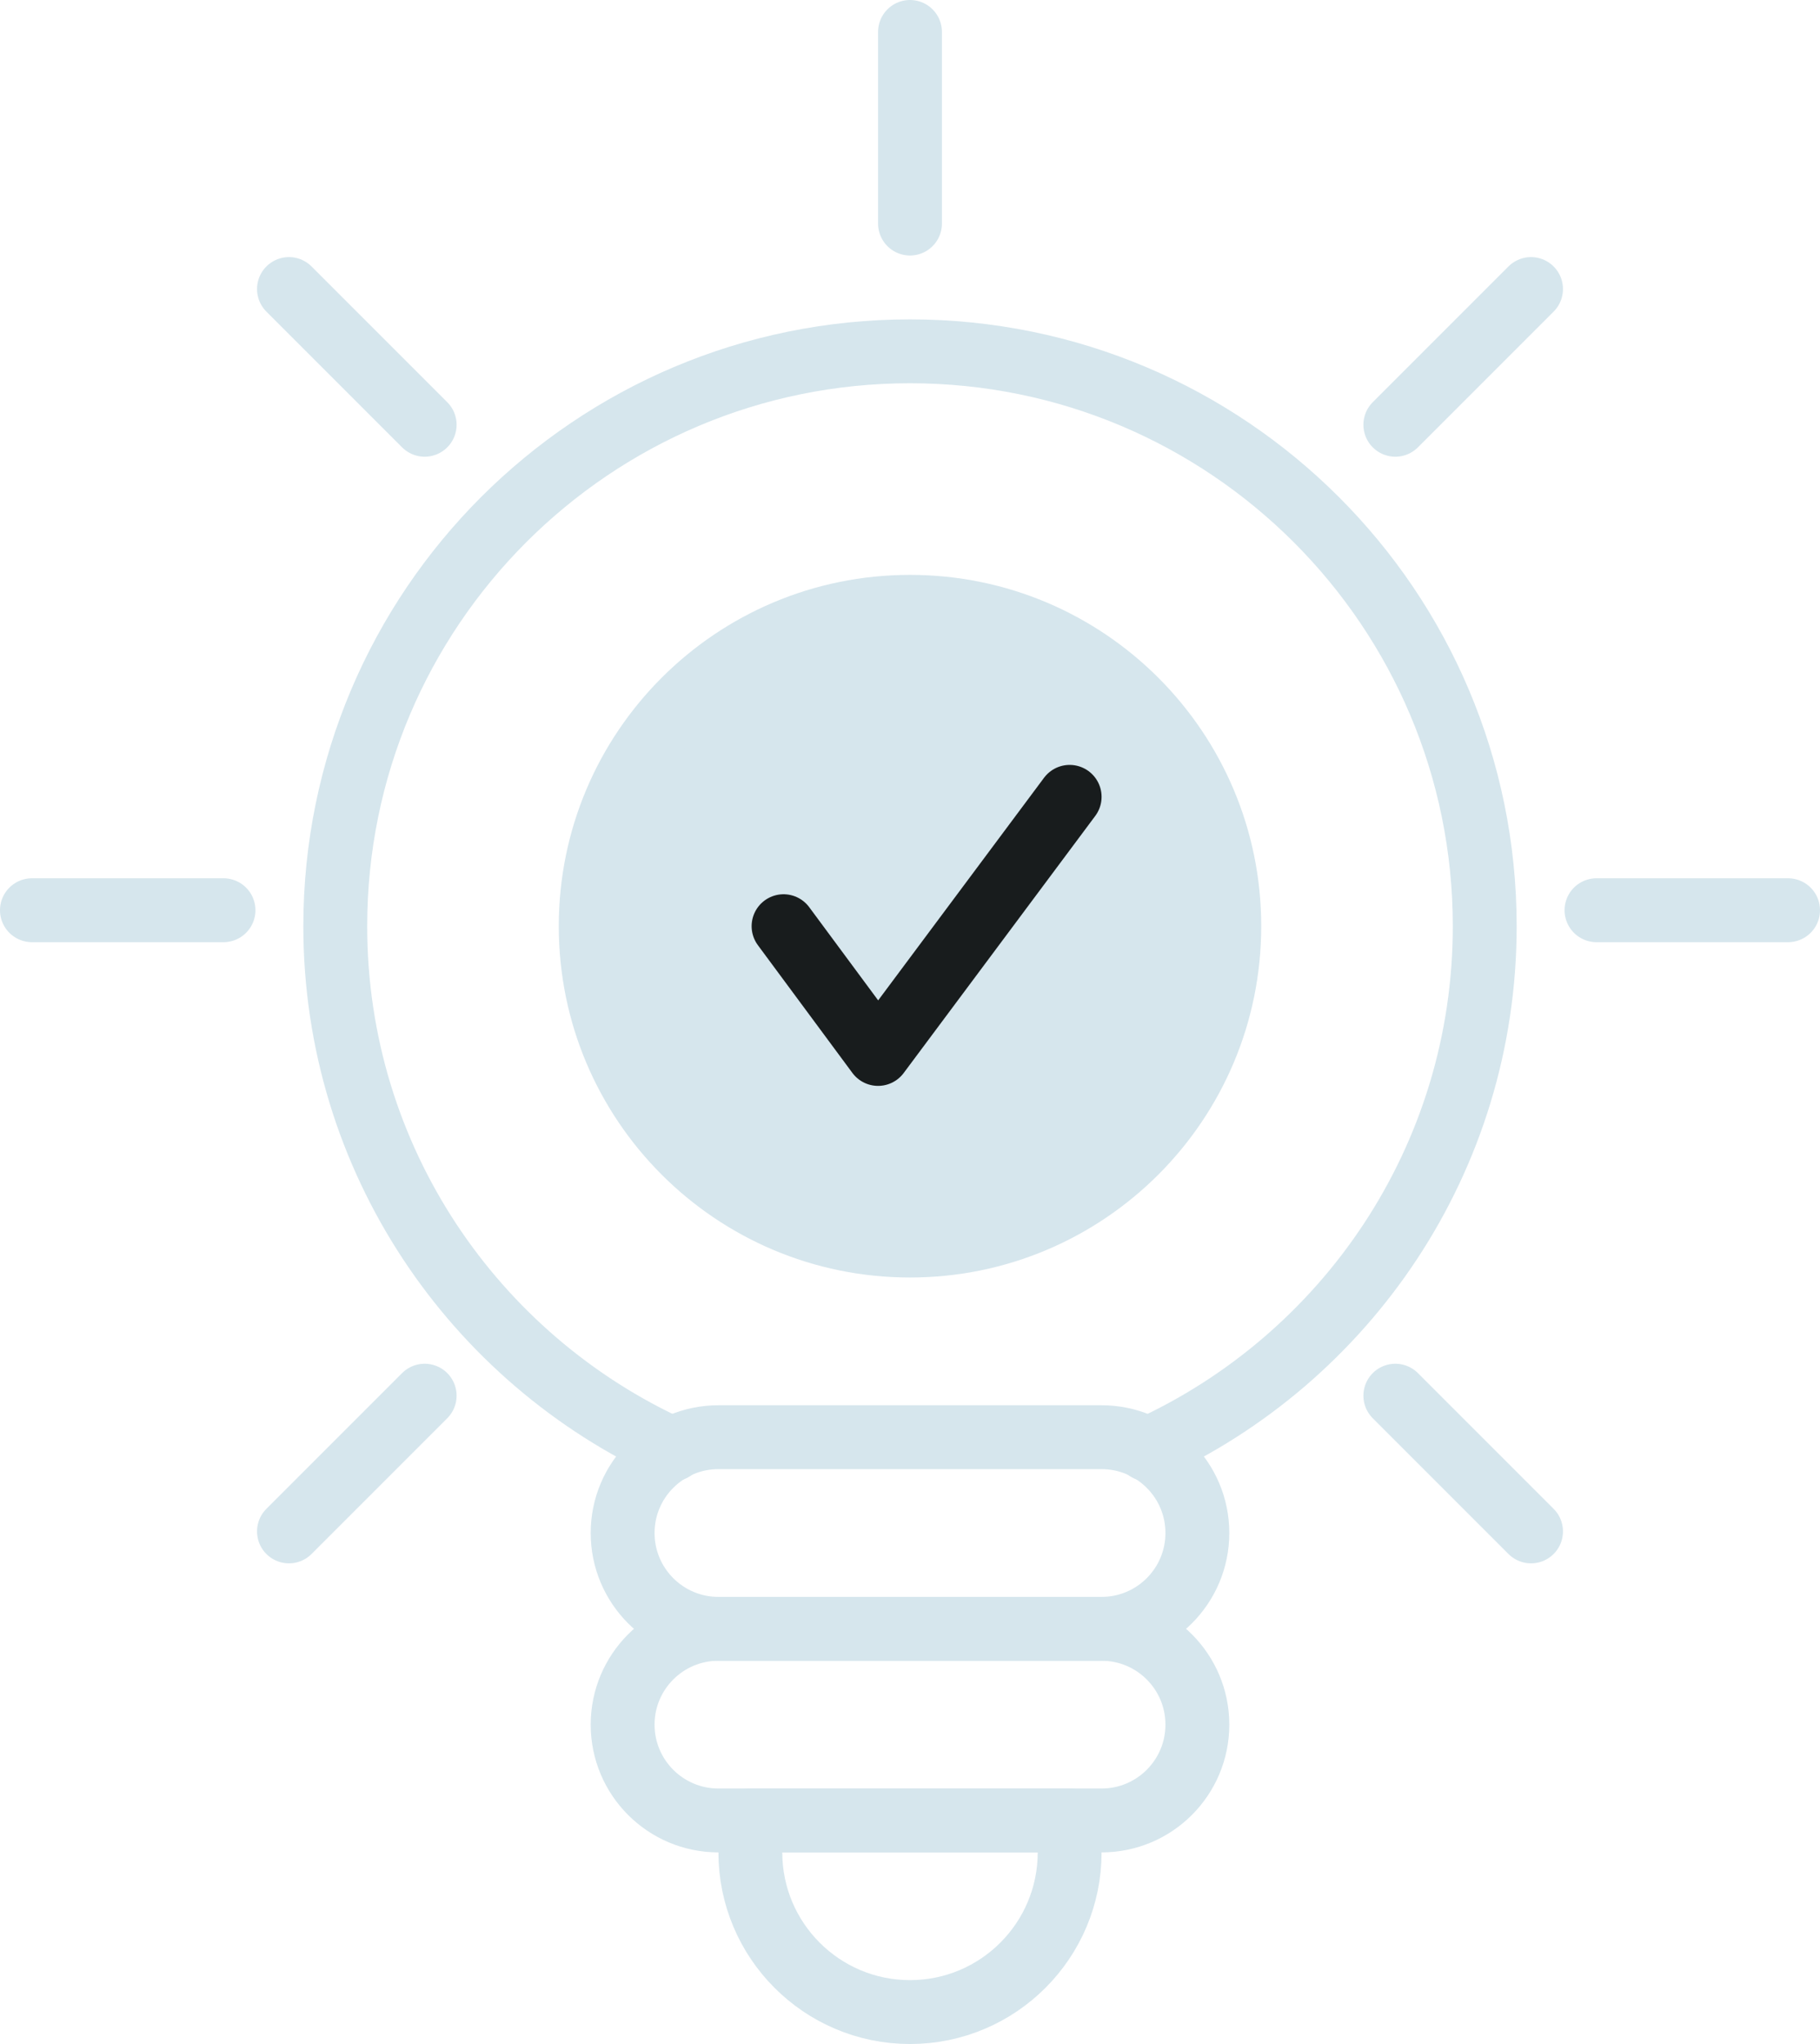 <svg width="57" height="64" viewBox="0 0 57 64" fill="none" xmlns="http://www.w3.org/2000/svg">
<path d="M35.93 45.38C42.16 42.55 46.5 36.29 46.5 29C46.5 19.06 38.44 11 28.5 11C18.56 11 10.5 19.06 10.5 29C10.5 36.29 14.84 42.55 21.07 45.38" stroke="#D6E6ED" stroke-width="2" stroke-linecap="round" stroke-linejoin="round"/>
<path d="M34.5 45H22.5C20.843 45 19.5 46.343 19.5 48C19.5 49.657 20.843 51 22.5 51H34.5C36.157 51 37.5 49.657 37.5 48C37.5 46.343 36.157 45 34.5 45Z" stroke="#D6E6ED" stroke-width="2" stroke-linecap="round" stroke-linejoin="round"/>
<path d="M34.5 51H22.5C20.843 51 19.5 52.343 19.5 54C19.5 55.657 20.843 57 22.5 57H34.5C36.157 57 37.5 55.657 37.5 54C37.5 52.343 36.157 51 34.5 51Z" stroke="#D6E6ED" stroke-width="2" stroke-linecap="round" stroke-linejoin="round"/>
<path d="M23.5 57H33.5V58C33.5 60.76 31.26 63 28.5 63C25.74 63 23.5 60.76 23.5 58V57Z" stroke="#D6E6ED" stroke-width="2" stroke-linecap="round" stroke-linejoin="round"/>
<path d="M28.5 39C34.023 39 38.5 34.523 38.5 29C38.5 23.477 34.023 19 28.5 19C22.977 19 18.5 23.477 18.5 29C18.5 34.523 22.977 39 28.5 39Z" fill="#D6E6ED" stroke="#D6E6ED" stroke-width="2" stroke-linecap="round" stroke-linejoin="round"/>
<path d="M24.54 29L27.5 33L33.5 24.95" stroke="#181C1D" stroke-width="2" stroke-linecap="round" stroke-linejoin="round"/>
<path d="M28.5 1V7" stroke="#D6E6ED" stroke-width="2" stroke-linecap="round" stroke-linejoin="round"/>
<path d="M56 28.5H50" stroke="#D6E6ED" stroke-width="2" stroke-linecap="round" stroke-linejoin="round"/>
<path d="M7 28.5H1" stroke="#D6E6ED" stroke-width="2" stroke-linecap="round" stroke-linejoin="round"/>
<path d="M47.95 9.05L43.7 13.3" stroke="#D6E6ED" stroke-width="2" stroke-linecap="round" stroke-linejoin="round"/>
<path d="M13.3 43.7L9.05 47.95" stroke="#D6E6ED" stroke-width="2" stroke-linecap="round" stroke-linejoin="round"/>
<path d="M9.05 9.05L13.3 13.3" stroke="#D6E6ED" stroke-width="2" stroke-linecap="round" stroke-linejoin="round"/>
<path d="M43.7 43.7L47.95 47.95" stroke="#D6E6ED" stroke-width="2" stroke-linecap="round" stroke-linejoin="round"/>
</svg>
